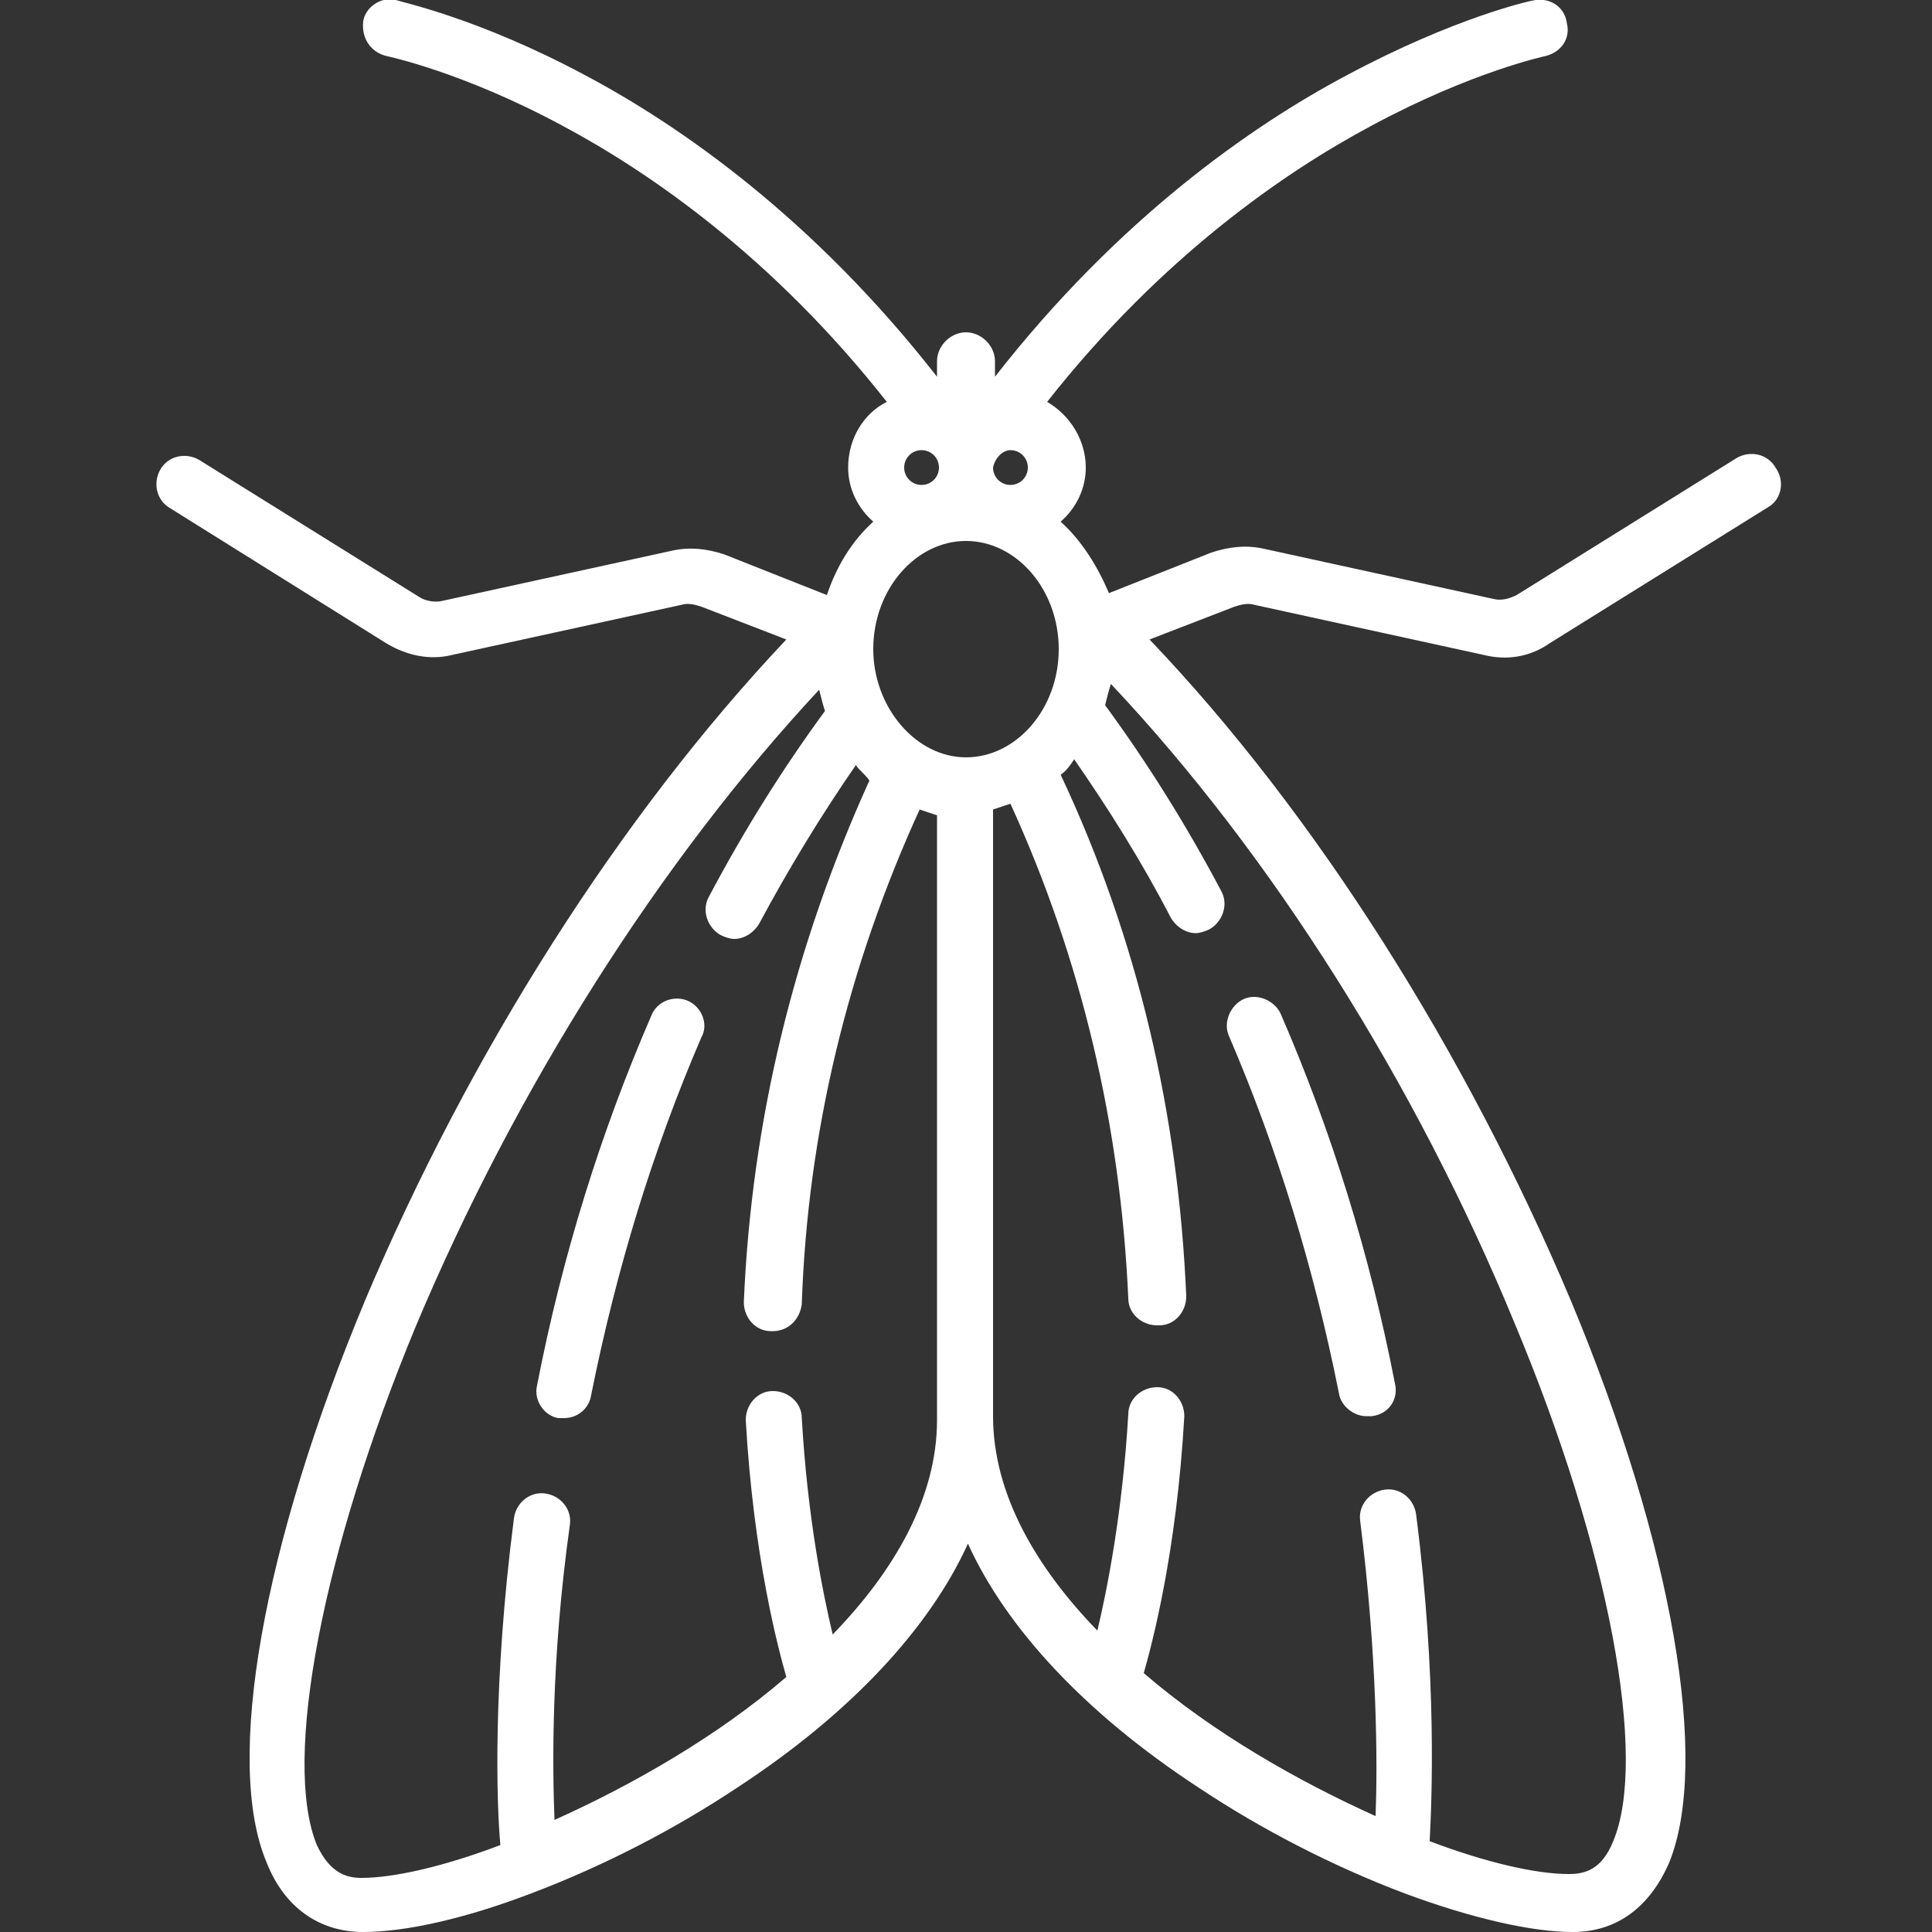 <?xml version="1.0" encoding="UTF-8"?> <svg xmlns="http://www.w3.org/2000/svg" width="34" height="34" viewBox="0 0 34 34" fill="none"><rect x="0" y="0" width="34" height="34" fill="#333333" stroke="none"/><g clip-path="url(#clip0_2091_19569)"><path d="M12.104 17.612C11.866 17.51 11.56 17.612 11.458 17.884C10.574 19.924 9.894 22.1 9.452 24.378C9.384 24.65 9.588 24.922 9.826 24.956C9.86 24.956 9.894 24.956 9.928 24.956C10.166 24.956 10.37 24.786 10.404 24.548C10.846 22.338 11.492 20.23 12.342 18.258C12.478 18.02 12.342 17.714 12.104 17.612Z" fill="white"></path><path d="M26.656 23.29C28.322 27.268 29.002 30.94 28.39 32.402C28.186 32.912 27.88 32.98 27.608 32.98C27.03 32.98 26.146 32.776 25.16 32.402C25.194 31.722 25.296 29.58 24.922 26.656C24.888 26.384 24.65 26.18 24.378 26.214C24.106 26.248 23.902 26.486 23.936 26.758C24.242 29.172 24.242 31.076 24.208 31.96C22.848 31.348 21.352 30.498 20.128 29.444C20.264 28.968 20.706 27.336 20.842 24.922C20.842 24.65 20.638 24.412 20.366 24.412C20.094 24.412 19.856 24.616 19.856 24.888C19.754 26.622 19.482 27.982 19.312 28.696C18.224 27.574 17.476 26.282 17.476 24.922V14.246C17.578 14.212 17.68 14.178 17.782 14.144C19.04 16.898 19.72 19.822 19.856 22.848C19.856 23.12 20.094 23.324 20.366 23.324C20.366 23.324 20.366 23.324 20.4 23.324C20.672 23.324 20.876 23.086 20.876 22.814C20.74 19.618 20.026 16.524 18.666 13.634C18.768 13.566 18.836 13.464 18.904 13.362C19.516 14.246 20.094 15.164 20.604 16.15C20.706 16.32 20.876 16.422 21.046 16.422C21.114 16.422 21.216 16.388 21.284 16.354C21.522 16.218 21.624 15.912 21.488 15.674C20.876 14.518 20.196 13.43 19.448 12.41C19.482 12.274 19.516 12.138 19.55 12.036C22.372 15.028 24.922 19.074 26.656 23.29ZM15.368 11.424C15.368 10.37 16.116 9.52 17 9.52C17.884 9.52 18.632 10.37 18.632 11.424C18.632 12.478 17.884 13.328 17 13.328C16.116 13.328 15.368 12.444 15.368 11.424ZM16.49 24.99C16.49 26.35 15.742 27.642 14.654 28.764C14.484 28.05 14.212 26.724 14.11 24.956C14.11 24.684 13.872 24.48 13.6 24.48C13.328 24.48 13.124 24.718 13.124 24.99C13.26 27.404 13.702 29.036 13.838 29.512C12.614 30.566 11.118 31.416 9.758 32.028C9.724 31.144 9.69 29.24 10.03 26.826C10.064 26.554 9.86 26.316 9.588 26.282C9.316 26.248 9.078 26.452 9.044 26.724C8.67 29.614 8.738 31.756 8.806 32.47C7.82 32.844 6.936 33.048 6.358 33.048C6.12 33.048 5.814 32.98 5.576 32.47C4.964 30.974 5.678 27.302 7.31 23.358C9.078 19.142 11.628 15.13 14.416 12.138C14.45 12.274 14.484 12.41 14.518 12.512C13.77 13.532 13.09 14.62 12.478 15.776C12.342 16.014 12.444 16.32 12.682 16.456C12.75 16.49 12.852 16.524 12.92 16.524C13.09 16.524 13.26 16.422 13.362 16.252C13.872 15.3 14.45 14.348 15.062 13.464C15.13 13.566 15.232 13.634 15.3 13.736C13.974 16.66 13.226 19.72 13.09 22.916C13.09 23.188 13.294 23.426 13.566 23.426C13.566 23.426 13.566 23.426 13.6 23.426C13.872 23.426 14.076 23.222 14.11 22.95C14.212 19.924 14.926 17 16.184 14.246C16.286 14.28 16.388 14.314 16.49 14.348V24.99ZM16.218 7.922C16.388 7.922 16.524 8.058 16.524 8.228C16.524 8.398 16.388 8.534 16.218 8.534C16.048 8.534 15.912 8.398 15.912 8.228C15.912 8.058 16.048 7.922 16.218 7.922ZM17.782 7.922C17.952 7.922 18.088 8.058 18.088 8.228C18.088 8.398 17.952 8.534 17.782 8.534C17.612 8.534 17.476 8.398 17.476 8.228C17.51 8.058 17.646 7.922 17.782 7.922ZM31.246 8.228C31.11 7.99 30.804 7.922 30.566 8.058L26.69 10.472C26.554 10.54 26.418 10.574 26.282 10.54L22.236 9.656C21.93 9.588 21.624 9.622 21.318 9.724L19.516 10.438C19.312 9.962 19.04 9.52 18.666 9.18C18.938 8.942 19.108 8.602 19.108 8.228C19.108 7.752 18.836 7.31 18.428 7.072C20.434 4.522 22.61 3.026 24.14 2.21C25.908 1.258 27.2 0.986 27.2 0.986C27.472 0.918 27.642 0.68 27.574 0.408C27.54 0.136 27.302 -0.034 27.03 7.41696e-05C26.962 7.41696e-05 25.602 0.306 23.698 1.326C22.032 2.21 19.686 3.842 17.51 6.63V6.358C17.51 6.086 17.272 5.848 17 5.848C16.728 5.848 16.49 6.086 16.49 6.358V6.63C14.314 3.842 11.968 2.21 10.302 1.326C8.398 0.306 7.038 0.034 6.97 7.41696e-05C6.698 -0.068 6.426 0.136 6.392 0.374C6.358 0.68 6.528 0.918 6.8 0.986C6.8 0.986 8.126 1.258 9.894 2.21C11.424 3.026 13.6 4.522 15.606 7.072C15.198 7.276 14.926 7.718 14.926 8.228C14.926 8.602 15.096 8.942 15.368 9.18C14.994 9.52 14.722 9.962 14.552 10.472L12.75 9.758C12.444 9.656 12.138 9.622 11.832 9.69L7.786 10.574C7.65 10.608 7.48 10.574 7.378 10.506L3.502 8.092C3.264 7.956 2.958 8.024 2.822 8.262C2.686 8.5 2.754 8.806 2.992 8.942L6.8 11.322C7.14 11.526 7.548 11.628 7.956 11.526L12.002 10.642C12.104 10.608 12.24 10.642 12.342 10.676L13.838 11.254C10.914 14.348 8.262 18.53 6.426 22.882C4.624 27.2 3.944 31.008 4.692 32.776C4.998 33.558 5.61 34 6.392 34C7.14 34 8.194 33.762 9.35 33.32C10.608 32.844 11.866 32.198 12.988 31.45C14.96 30.158 16.354 28.662 17.034 27.166C17.714 28.662 19.108 30.158 21.08 31.45C22.202 32.198 23.46 32.844 24.718 33.32C25.908 33.762 26.962 34 27.676 34C28.458 34 29.036 33.558 29.376 32.776C30.09 31.008 29.444 27.2 27.642 22.882C25.806 18.53 23.154 14.314 20.23 11.254L21.726 10.676C21.828 10.642 21.964 10.608 22.066 10.642L26.112 11.526C26.52 11.628 26.928 11.56 27.268 11.322L31.144 8.908C31.348 8.772 31.416 8.466 31.246 8.228Z" fill="white"></path><path d="M24.548 24.344C24.106 22.066 23.426 19.89 22.542 17.85C22.44 17.612 22.134 17.476 21.896 17.578C21.658 17.68 21.522 17.986 21.624 18.224C22.474 20.196 23.12 22.304 23.562 24.514C23.596 24.752 23.834 24.922 24.038 24.922C24.072 24.922 24.106 24.922 24.14 24.922C24.446 24.888 24.616 24.616 24.548 24.344Z" fill="white"></path></g><defs><clipPath id="clip0_2091_19569"><rect width="34" height="34" fill="white"></rect></clipPath></defs></svg> 